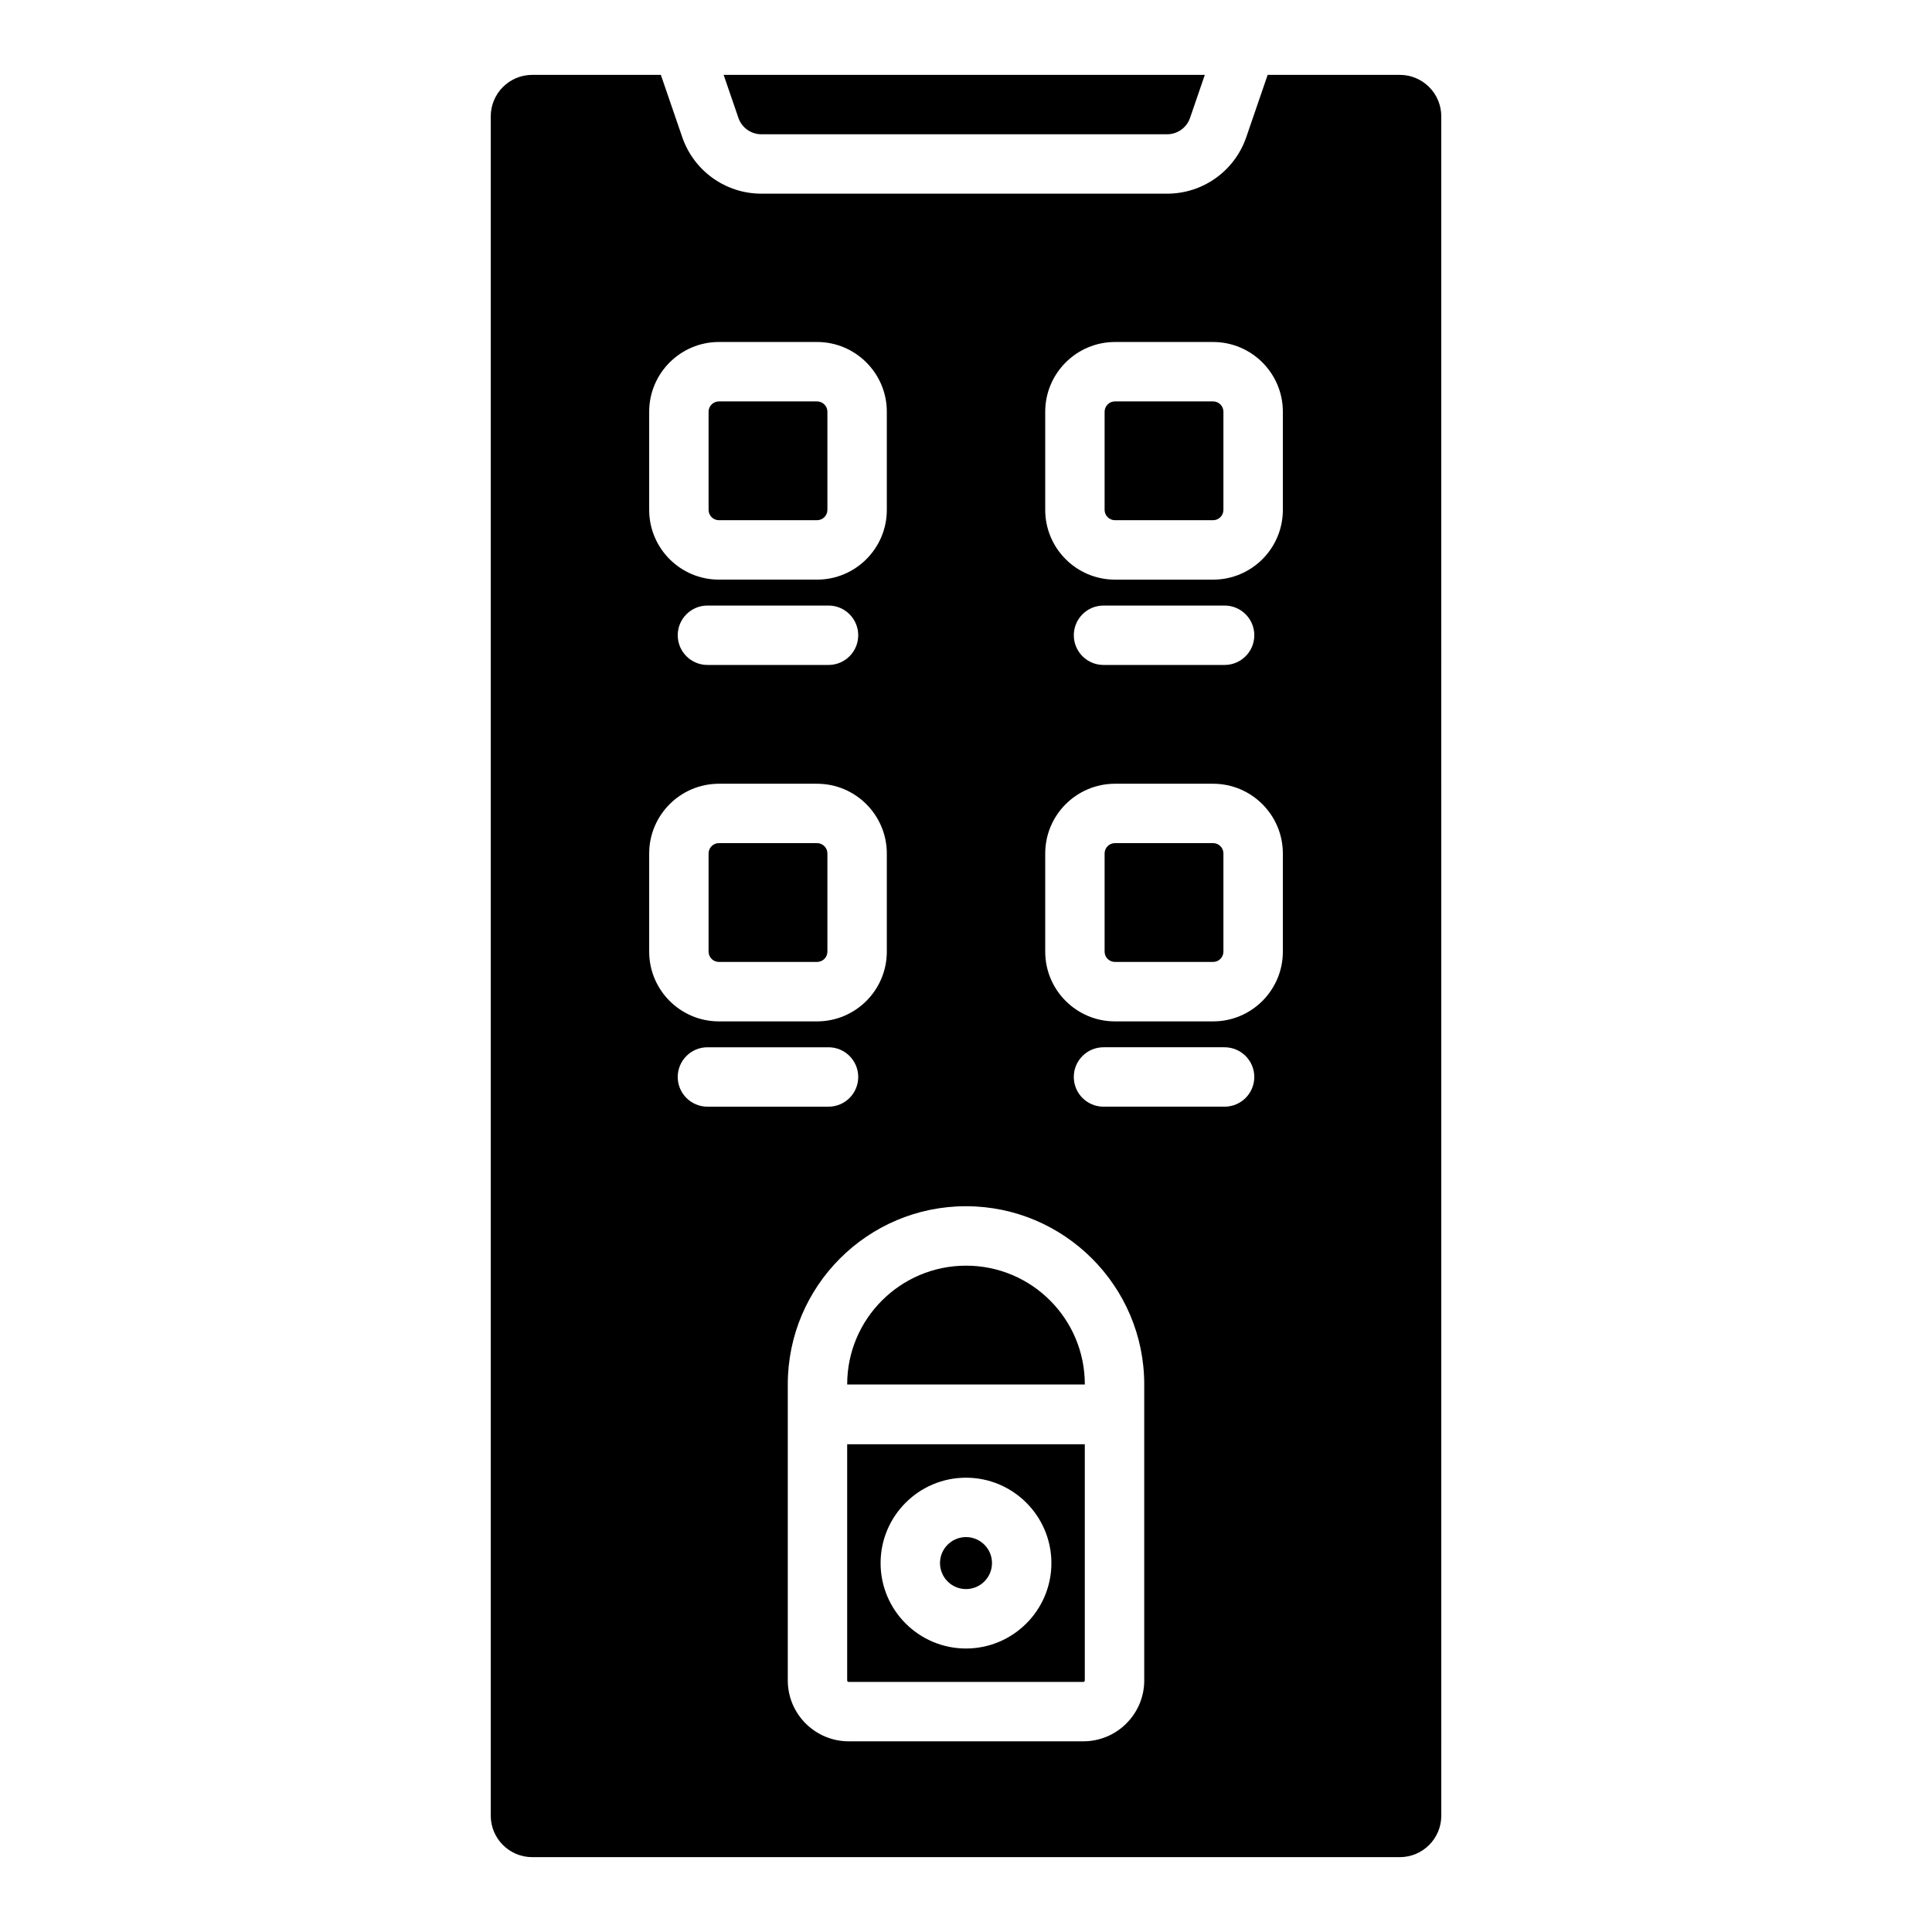 <?xml version="1.0" encoding="UTF-8"?>
<!-- Uploaded to: SVG Repo, www.svgrepo.com, Generator: SVG Repo Mixer Tools -->
<svg fill="#000000" width="800px" height="800px" version="1.1" viewBox="144 144 512 512" xmlns="http://www.w3.org/2000/svg">
 <g>
  <path d="m316.04 253.11c0-10.184 8.285-18.48 18.48-18.48h26.008c10.195 0 18.488 8.297 18.488 18.48v26.016c0 10.195-8.297 18.48-18.488 18.48h-26.008c-10.195 0-18.48-8.285-18.48-18.48zm55.398 59.238c0 4.348-3.523 7.871-7.871 7.871h-32.09c-4.34 0-7.871-3.523-7.871-7.871s3.531-7.871 7.871-7.871h32.09c4.348 0 7.871 3.523 7.871 7.871zm-55.398 83.848v-26.008c0-10.195 8.285-18.488 18.48-18.488h26.008c10.195 0 18.488 8.297 18.488 18.488v26.008c0 10.195-8.297 18.48-18.488 18.48h-26.008c-10.195 0-18.48-8.285-18.48-18.48zm167.93 0c0 10.195-8.285 18.48-18.48 18.48h-26.008c-10.195 0-18.488-8.285-18.488-18.48v-26.008c0-10.195 8.297-18.488 18.488-18.488h26.008c10.195 0 18.48 8.297 18.48 18.488zm-55.398-83.848c0-4.348 3.523-7.871 7.871-7.871h32.09c4.34 0 7.871 3.523 7.871 7.871s-3.531 7.871-7.871 7.871h-32.09c-4.348 0-7.871-3.523-7.871-7.871zm55.398-33.219c0 10.195-8.285 18.48-18.48 18.48h-26.008c-10.195 0-18.488-8.285-18.488-18.48v-26.016c0-10.184 8.297-18.48 18.488-18.48h26.008c10.195 0 18.48 8.297 18.48 18.48zm30.996-115.29h-35.02l-5.676 16.52c-3.078 8.953-11.492 14.965-20.961 14.965h-107.54c-9.465 0-17.879-6.012-20.961-14.965l-5.676-16.52h-34.086c-6.062 0-10.992 4.93-10.992 10.992v450.34c0 6.062 4.93 10.992 10.992 10.992h229.92c6.062 0 10.992-4.93 10.992-10.992l-0.004-450.34c0-6.062-4.93-10.992-10.992-10.992zm-191.36 265.57c0-4.348 3.531-7.871 7.871-7.871h32.09c4.348 0 7.871 3.523 7.871 7.871s-3.523 7.871-7.871 7.871h-32.09c-4.34 0-7.871-3.523-7.871-7.871zm123.63 159.92c0 8.895-7.242 16.137-16.148 16.137h-62.168c-8.906 0-16.148-7.242-16.148-16.137v-78.465c0-26.027 21.176-47.203 47.211-47.203 26.035 0 47.25 21.176 47.25 47.203v78.465zm21.293-152.05h-32.09c-4.348 0-7.871-3.523-7.871-7.871 0-4.348 3.523-7.871 7.871-7.871h32.09c4.34 0 7.871 3.523 7.871 7.871 0 4.348-3.531 7.871-7.871 7.871z"/>
  <path d="m368.51 526.75v62.582c0 0.215 0.176 0.395 0.402 0.395h62.168c0.227 0 0.402-0.176 0.402-0.395v-62.582h-62.977zm31.488 54.121c-12.477 0-22.633-10.145-22.633-22.633s10.156-22.633 22.633-22.633 22.633 10.156 22.633 22.633-10.156 22.633-22.633 22.633z"/>
  <path d="m406.89 558.23c0 3.805-3.086 6.891-6.887 6.891-3.805 0-6.891-3.086-6.891-6.891 0-3.801 3.086-6.887 6.891-6.887 3.801 0 6.887 3.086 6.887 6.887"/>
  <path d="m431.49 510.87v0.031h-62.977v-0.031c0-17.348 14.109-31.457 31.508-31.457 17.398 0 31.469 14.109 31.469 31.457z"/>
  <path d="m463.29 163.84-3.918 11.414c-0.895 2.59-3.324 4.328-6.07 4.328h-107.54c-2.734 0-5.176-1.742-6.07-4.328l-3.918-11.414z"/>
  <path d="m363.27 253.11v26.016c0 1.504-1.23 2.734-2.746 2.734h-26.008c-1.504 0-2.734-1.23-2.734-2.734v-26.016c0-1.504 1.23-2.734 2.734-2.734h26.008c1.516 0 2.746 1.23 2.746 2.734z"/>
  <path d="m468.22 253.11v26.016c0 1.504-1.23 2.734-2.734 2.734h-26.008c-1.516 0-2.746-1.23-2.746-2.734v-26.016c0-1.504 1.23-2.734 2.746-2.734h26.008c1.504 0 2.734 1.23 2.734 2.734z"/>
  <path d="m363.27 370.18v26.008c0 1.516-1.23 2.734-2.746 2.734h-26.008c-1.504 0-2.734-1.219-2.734-2.734v-26.008c0-1.516 1.23-2.746 2.734-2.746h26.008c1.516 0 2.746 1.23 2.746 2.746z"/>
  <path d="m468.22 370.18v26.008c0 1.516-1.23 2.734-2.734 2.734h-26.008c-1.516 0-2.746-1.219-2.746-2.734v-26.008c0-1.516 1.23-2.746 2.746-2.746h26.008c1.504 0 2.734 1.23 2.734 2.746z"/>
 </g>
</svg>